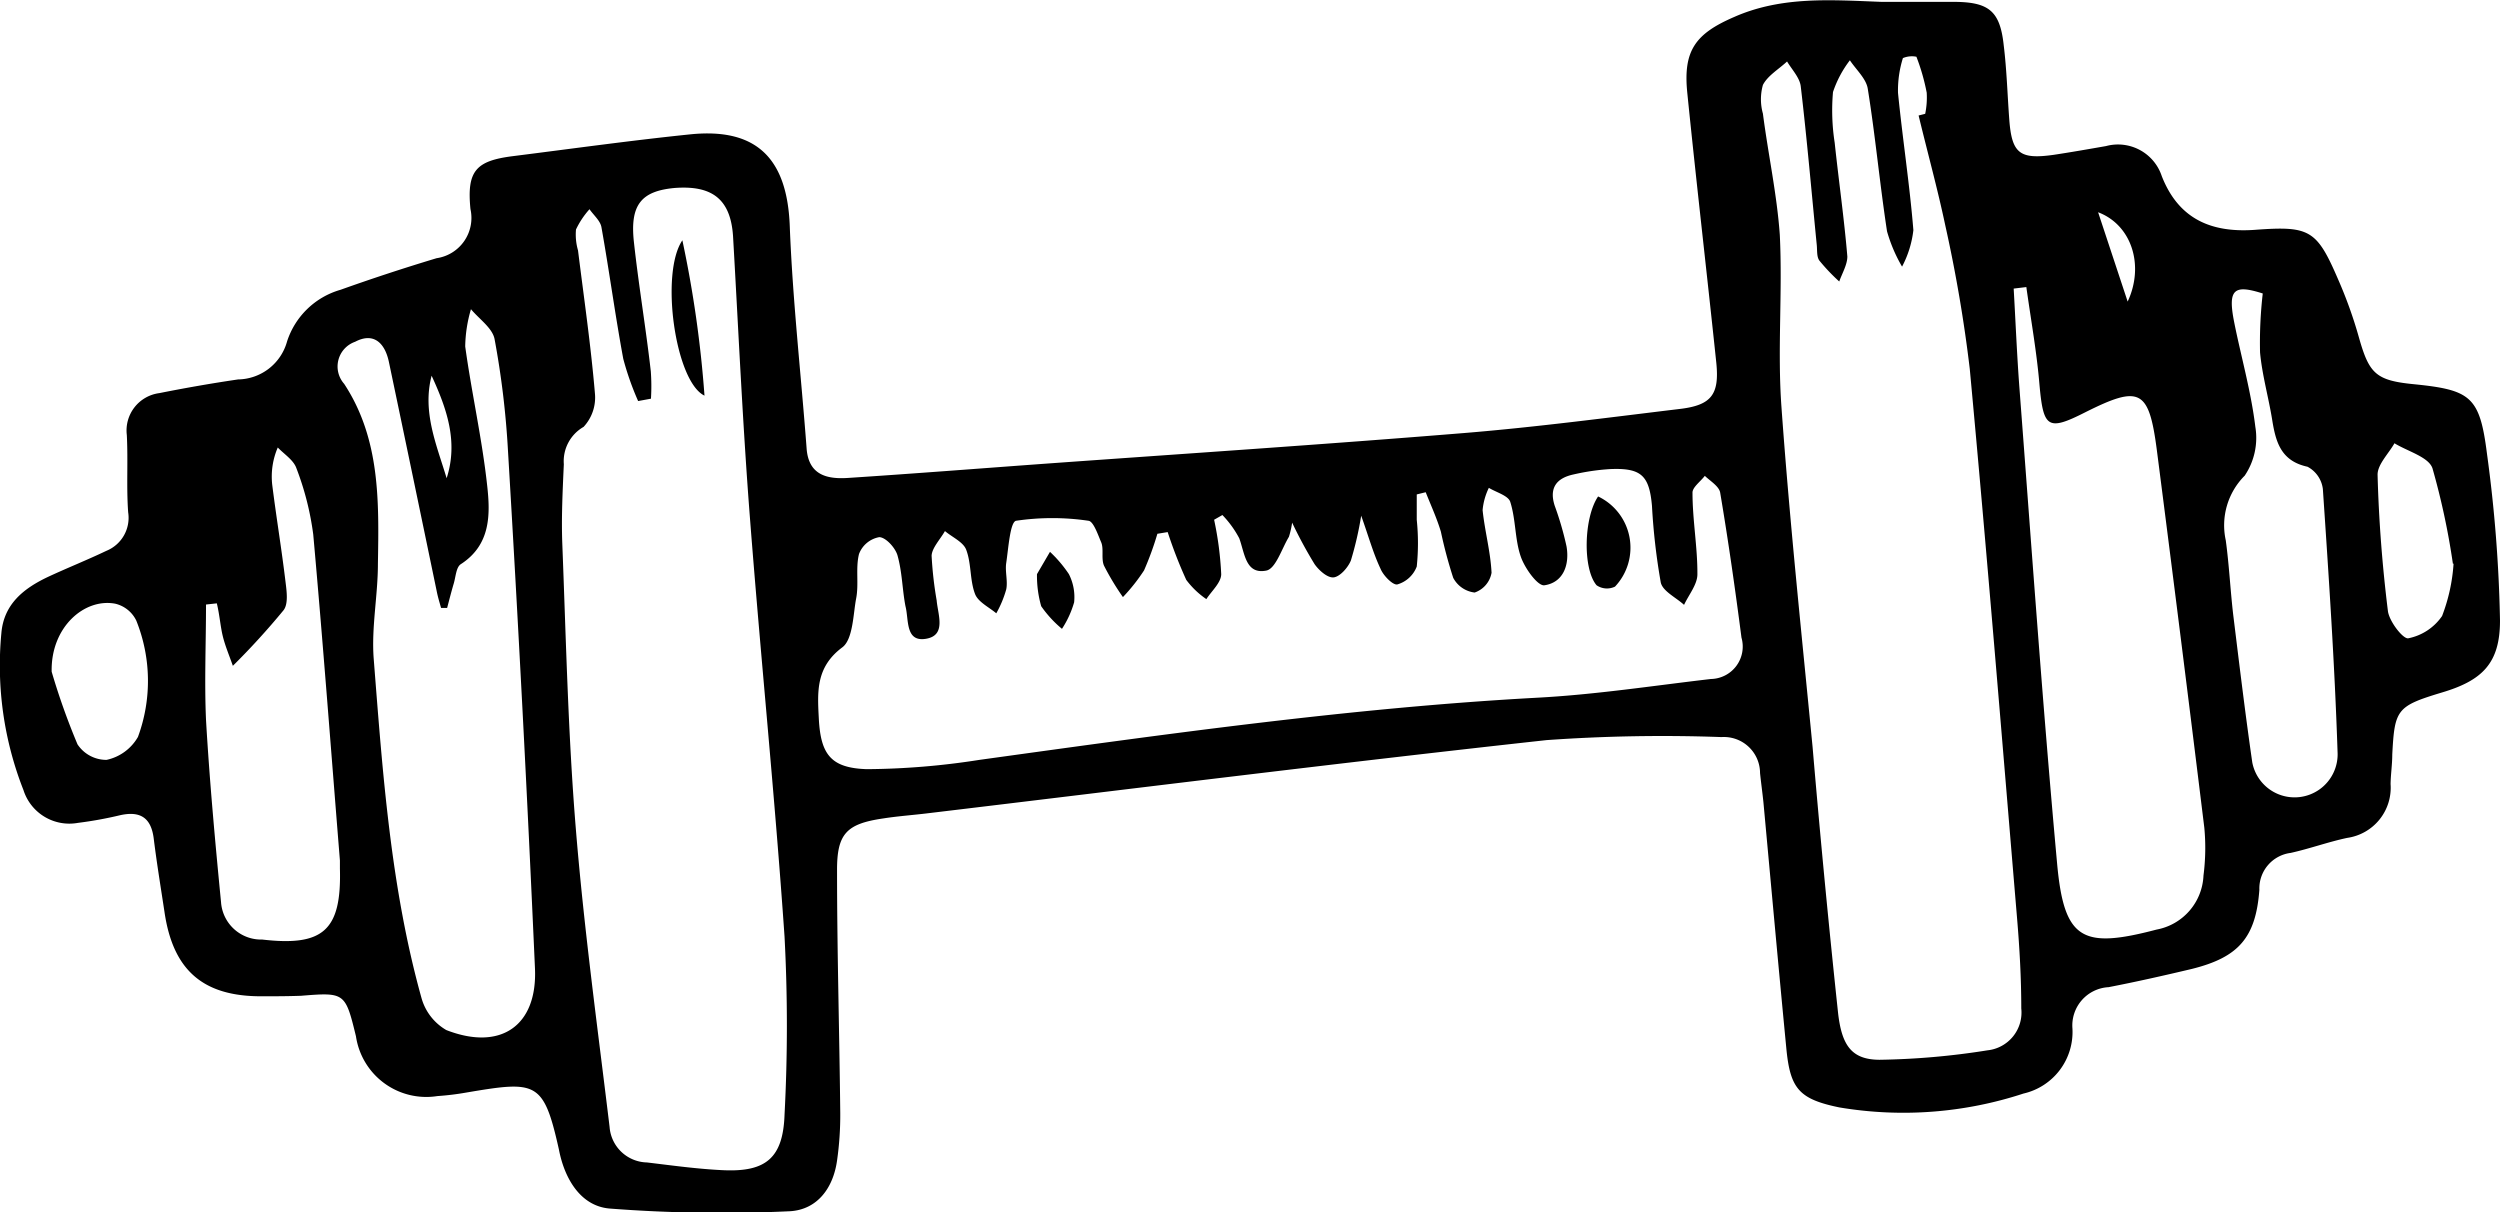 <?xml version="1.0" encoding="UTF-8"?> <svg xmlns="http://www.w3.org/2000/svg" id="Слой_1" data-name="Слой 1" viewBox="0 0 148.05 71.79"> <path d="M111.41.11h4.25c2.11,0,2.78.52,3,2.57.18,1.46.22,2.94.33,4.41.15,2,.62,2.36,2.62,2.08,1-.15,2.08-.34,3.11-.52a2.73,2.73,0,0,1,3.3,1.78c1,2.55,2.94,3.37,5.53,3.18,3.24-.24,3.65,0,4.92,2.95A26.17,26.17,0,0,1,139.7,20c.6,2.12,1,2.53,3.22,2.75,3.4.34,3.93.72,4.36,4.13a83.6,83.6,0,0,1,.77,9.87c0,2.53-1.05,3.55-3.44,4.26-2.68.81-2.8,1-2.94,3.68,0,.58-.09,1.16-.1,1.74A3,3,0,0,1,139,49.62c-1.13.24-2.22.64-3.35.89a2.12,2.12,0,0,0-1.85,2.18c-.21,2.84-1.23,4-4,4.69-1.64.39-3.28.76-4.93,1.08a2.27,2.27,0,0,0-2.14,2.45,3.74,3.74,0,0,1-2.9,3.85,22.81,22.81,0,0,1-10.91.82c-2.37-.49-2.9-1.1-3.13-3.46-.47-4.87-.91-9.74-1.36-14.61-.06-.58-.14-1.15-.2-1.73a2.14,2.14,0,0,0-2.28-2.13,96.81,96.81,0,0,0-10.37.18c-12.22,1.34-24.42,2.87-36.62,4.33-.89.11-1.78.17-2.67.31-2.17.32-2.73.91-2.72,3.09,0,4.78.14,9.57.19,14.35a19,19,0,0,1-.19,2.82c-.23,1.64-1.18,2.91-2.8,3a86.27,86.27,0,0,1-10.67-.16c-1.75-.15-2.68-1.82-3-3.49C32.19,64,31.77,64,27.62,64.7a16.16,16.16,0,0,1-1.72.21,4.21,4.21,0,0,1-4.82-3.54c-.63-2.59-.66-2.61-3.25-2.4C17,59,16.25,59,15.46,59,12,59,10.24,57.44,9.74,54c-.22-1.45-.46-2.91-.64-4.37-.16-1.21-.8-1.62-2-1.35a23,23,0,0,1-2.48.45,2.85,2.85,0,0,1-3.23-1.94A20.16,20.16,0,0,1,.08,37.51c.14-1.74,1.33-2.67,2.77-3.35,1.14-.53,2.32-1,3.45-1.54a2.11,2.11,0,0,0,1.29-2.28c-.11-1.52,0-3.05-.08-4.58a2.23,2.23,0,0,1,1.93-2.48c1.55-.31,3.1-.58,4.66-.81A3.06,3.06,0,0,0,17,20.22a4.68,4.68,0,0,1,3.17-3.06q2.8-1,5.69-1.87a2.41,2.41,0,0,0,2-2.91c-.22-2.25.31-2.85,2.49-3.13,3.5-.44,7-.93,10.49-1.29,4-.42,5.78,1.46,5.93,5.43.17,4.41.67,8.8,1,13.2.13,1.58,1.26,1.8,2.5,1.71,3.83-.25,7.66-.55,11.49-.83,8.34-.6,16.68-1.15,25-1.83,4.25-.35,8.47-.91,12.7-1.42,1.88-.22,2.37-.84,2.18-2.73-.56-5.34-1.18-10.66-1.72-16C99.67,3,100.39,2,102.71,1,105.53-.24,108.46,0,111.41.11Zm2.21,6.73.39-.1a4.82,4.82,0,0,0,.09-1.25,12.31,12.31,0,0,0-.61-2.13,1.38,1.38,0,0,0-.8.08,6.41,6.41,0,0,0-.29,2.06c.27,2.72.69,5.42.91,8.13a6.12,6.12,0,0,1-.67,2.16,9,9,0,0,1-.89-2.09c-.43-2.81-.69-5.64-1.14-8.44-.09-.6-.69-1.13-1.06-1.69a6.44,6.44,0,0,0-1,1.88,12.43,12.43,0,0,0,.1,3c.24,2.25.56,4.49.75,6.74,0,.48-.31,1-.48,1.48a11.29,11.29,0,0,1-1.17-1.23c-.17-.22-.13-.6-.16-.92-.31-3.13-.58-6.28-.95-9.41-.06-.51-.53-1-.81-1.47-.49.46-1.14.83-1.43,1.39a3.14,3.14,0,0,0,0,1.7c.31,2.4.83,4.78,1,7.18.17,3.4-.15,6.83.1,10.22.48,6.7,1.19,13.39,1.84,20.09Q108,52,108.84,59.89c.21,2,.79,2.86,2.46,2.87a44.36,44.36,0,0,0,6.4-.56,2.25,2.25,0,0,0,2-2.48c0-1.79-.1-3.57-.25-5.35-.91-10.84-1.79-21.69-2.8-32.52a85.25,85.25,0,0,0-1.45-8.5C114.74,11.17,114.14,9,113.62,6.84ZM38.55,23.61l-.76.14a16.91,16.91,0,0,1-.88-2.5c-.48-2.59-.83-5.2-1.29-7.78-.06-.39-.46-.72-.71-1.08a5,5,0,0,0-.8,1.2,3.39,3.39,0,0,0,.12,1.24c.35,2.81.76,5.62,1,8.45a2.55,2.55,0,0,1-.67,2,2.34,2.34,0,0,0-1.17,2.21c-.07,1.57-.15,3.15-.09,4.72.22,5.62.34,11.25.8,16.86.48,5.9,1.29,11.78,2,17.67a2.27,2.27,0,0,0,2.21,2.1c1.51.18,3,.39,4.54.46,2.51.11,3.52-.73,3.61-3.28a100.53,100.53,0,0,0,0-10.56c-.57-8.27-1.41-16.53-2.05-24.81-.43-5.55-.68-11.12-1-16.68-.15-2.19-1.25-3-3.44-2.84-2,.18-2.67,1-2.43,3.2.28,2.56.71,5.1,1,7.65A12,12,0,0,1,38.55,23.61Zm30.6,7.9-.61.1a18.11,18.11,0,0,1-.79,2.17,11,11,0,0,1-1.25,1.58,15.29,15.29,0,0,1-1.12-1.86c-.18-.41,0-1-.17-1.39s-.45-1.24-.75-1.27a14.67,14.67,0,0,0-4.29,0c-.35.08-.45,1.61-.58,2.49-.08.51.1,1.07,0,1.57A6.4,6.4,0,0,1,59,36.32c-.44-.37-1.08-.67-1.26-1.15-.31-.81-.21-1.79-.52-2.61-.17-.46-.82-.74-1.26-1.11-.28.49-.77,1-.79,1.46a22.16,22.16,0,0,0,.3,2.65c.07.84.59,2.07-.64,2.27s-1-1.14-1.21-1.94c-.19-1-.19-2-.47-3-.13-.45-.69-1.07-1.08-1.08a1.58,1.58,0,0,0-1.2,1c-.21.84,0,1.77-.17,2.64s-.18,2.4-.81,2.88c-1.59,1.18-1.48,2.65-1.4,4.22.11,2.15.73,2.93,2.84,3A44.54,44.54,0,0,0,58,45C69,43.48,80,41.92,91,41.32c3.45-.18,6.88-.71,10.32-1.11a1.92,1.92,0,0,0,1.81-2.45c-.37-2.86-.78-5.73-1.26-8.58-.06-.38-.6-.7-.91-1-.26.34-.74.68-.73,1,0,1.62.3,3.22.29,4.83,0,.6-.51,1.21-.79,1.81-.48-.44-1.27-.81-1.38-1.33a37.83,37.83,0,0,1-.52-4.53c-.16-1.81-.64-2.26-2.49-2.18a13.21,13.21,0,0,0-2.17.32c-1,.22-1.44.8-1.1,1.85a18.44,18.44,0,0,1,.7,2.41c.19,1.1-.2,2.14-1.31,2.3-.39.06-1.16-1-1.4-1.7-.35-1-.29-2.19-.62-3.23-.11-.38-.83-.57-1.27-.84a3.76,3.76,0,0,0-.37,1.32c.13,1.25.47,2.47.53,3.71a1.52,1.52,0,0,1-1,1.17,1.65,1.65,0,0,1-1.27-.87,26.67,26.67,0,0,1-.73-2.73c-.24-.8-.59-1.56-.9-2.34l-.53.13c0,.5,0,1,0,1.5a13.5,13.5,0,0,1,0,2.77,1.75,1.75,0,0,1-1.15,1.06c-.26.06-.84-.53-1-.94-.43-.91-.7-1.9-1.14-3.13A20.12,20.12,0,0,1,80,33.19c-.17.42-.63.94-1,1s-.89-.41-1.15-.78a26.06,26.06,0,0,1-1.33-2.46,5.18,5.18,0,0,1-.19.84c-.43.71-.78,1.89-1.34,2-1.22.24-1.27-1-1.6-1.91a6,6,0,0,0-1-1.38l-.49.28A19.6,19.6,0,0,1,72.32,34c0,.5-.57,1-.88,1.48a5,5,0,0,1-1.19-1.14A26.77,26.77,0,0,1,69.15,31.51ZM26.48,36l-.36,0c-.09-.32-.19-.64-.26-1-.94-4.53-1.87-9-2.83-13.57-.23-1.09-.88-1.78-2-1.19a1.55,1.55,0,0,0-.65,2.49c2.15,3.27,2.06,7,2,10.66,0,1.87-.39,3.76-.25,5.61.53,6.75,1,13.53,2.83,20.1A3.18,3.18,0,0,0,26.43,61c3.23,1.26,5.41-.26,5.25-3.67Q31,42,30.08,26.65a51.52,51.52,0,0,0-.79-6.56c-.12-.66-.91-1.19-1.4-1.78a8.24,8.24,0,0,0-.34,2.21c.38,2.75,1,5.47,1.3,8.23.19,1.7.22,3.51-1.56,4.66-.28.18-.3.75-.42,1.15S26.61,35.5,26.48,36ZM120,17l-.75.09c.11,1.92.19,3.84.33,5.75.72,9.43,1.38,18.87,2.24,28.28.41,4.54,1.48,5.09,5.89,3.93a3.4,3.4,0,0,0,2.78-3.2,12.76,12.76,0,0,0,.05-2.83q-1.37-11.17-2.81-22.35c-.47-3.62-1-3.88-4.25-2.25-2.21,1.12-2.47.92-2.7-1.61C120.62,20.88,120.28,19,120,17ZM12.84,35.73l-.64.07c0,2.28-.1,4.56,0,6.83.21,3.61.54,7.21.89,10.8a2.38,2.38,0,0,0,2.44,2.21c3.62.42,4.7-.55,4.6-4.2,0-.16,0-.32,0-.48-.52-6.43-1-12.87-1.58-19.31a17.08,17.08,0,0,0-1-3.93c-.17-.48-.72-.82-1.1-1.22a4.36,4.36,0,0,0-.33,2.2c.24,1.92.56,3.84.79,5.77.07.56.17,1.3-.12,1.67a43.8,43.8,0,0,1-3,3.29c-.22-.63-.46-1.19-.6-1.77S13,36.38,12.84,35.73ZM134,17.38c-1.72-.55-2.08-.25-1.69,1.71s1,4.1,1.25,6.18a4,4,0,0,1-.63,2.9A4.16,4.16,0,0,0,131.81,32c.2,1.46.27,2.94.44,4.4.36,2.92.71,5.84,1.13,8.75a2.55,2.55,0,0,0,5.05-.63c-.17-5.19-.52-10.38-.87-15.56a1.73,1.73,0,0,0-.91-1.32c-1.57-.34-1.88-1.46-2.09-2.77s-.6-2.68-.72-4A25.57,25.57,0,0,1,134,17.38Zm11.26,16a43,43,0,0,0-1.21-5.65c-.23-.67-1.47-1-2.25-1.48-.35.62-1,1.25-1,1.86.07,2.69.28,5.39.61,8.06.07.62.9,1.69,1.21,1.63a3.18,3.18,0,0,0,2-1.32A10.53,10.53,0,0,0,145.3,33.38ZM3.06,39.78a40.54,40.54,0,0,0,1.53,4.3A2.05,2.05,0,0,0,6.31,45a2.82,2.82,0,0,0,1.86-1.36,9.58,9.58,0,0,0-.1-6.89,1.86,1.86,0,0,0-1.25-1C5,35.41,3,37.14,3.06,39.78ZM26.45,28.32c.7-2.17,0-4.14-.89-6.07C25,24.39,25.85,26.33,26.45,28.32Zm97.8-15.75L126,17.86C127,15.72,126.24,13.32,124.25,12.57Z"></path> <path d="M41.72,23.43c-1.73-.83-2.64-7.24-1.31-9.2A67.48,67.48,0,0,1,41.72,23.43Z"></path> <path d="M94.64,29.4a3.36,3.36,0,0,1,1,5.34,1.09,1.09,0,0,1-1.09-.08C93.72,33.69,93.79,30.65,94.64,29.4Z"></path> <path d="M61.41,34l.77-1.32A7.55,7.55,0,0,1,63.3,34a3,3,0,0,1,.31,1.67,5.81,5.81,0,0,1-.72,1.57,6.73,6.73,0,0,1-1.23-1.34A6.56,6.56,0,0,1,61.41,34Z"></path> </svg> 
